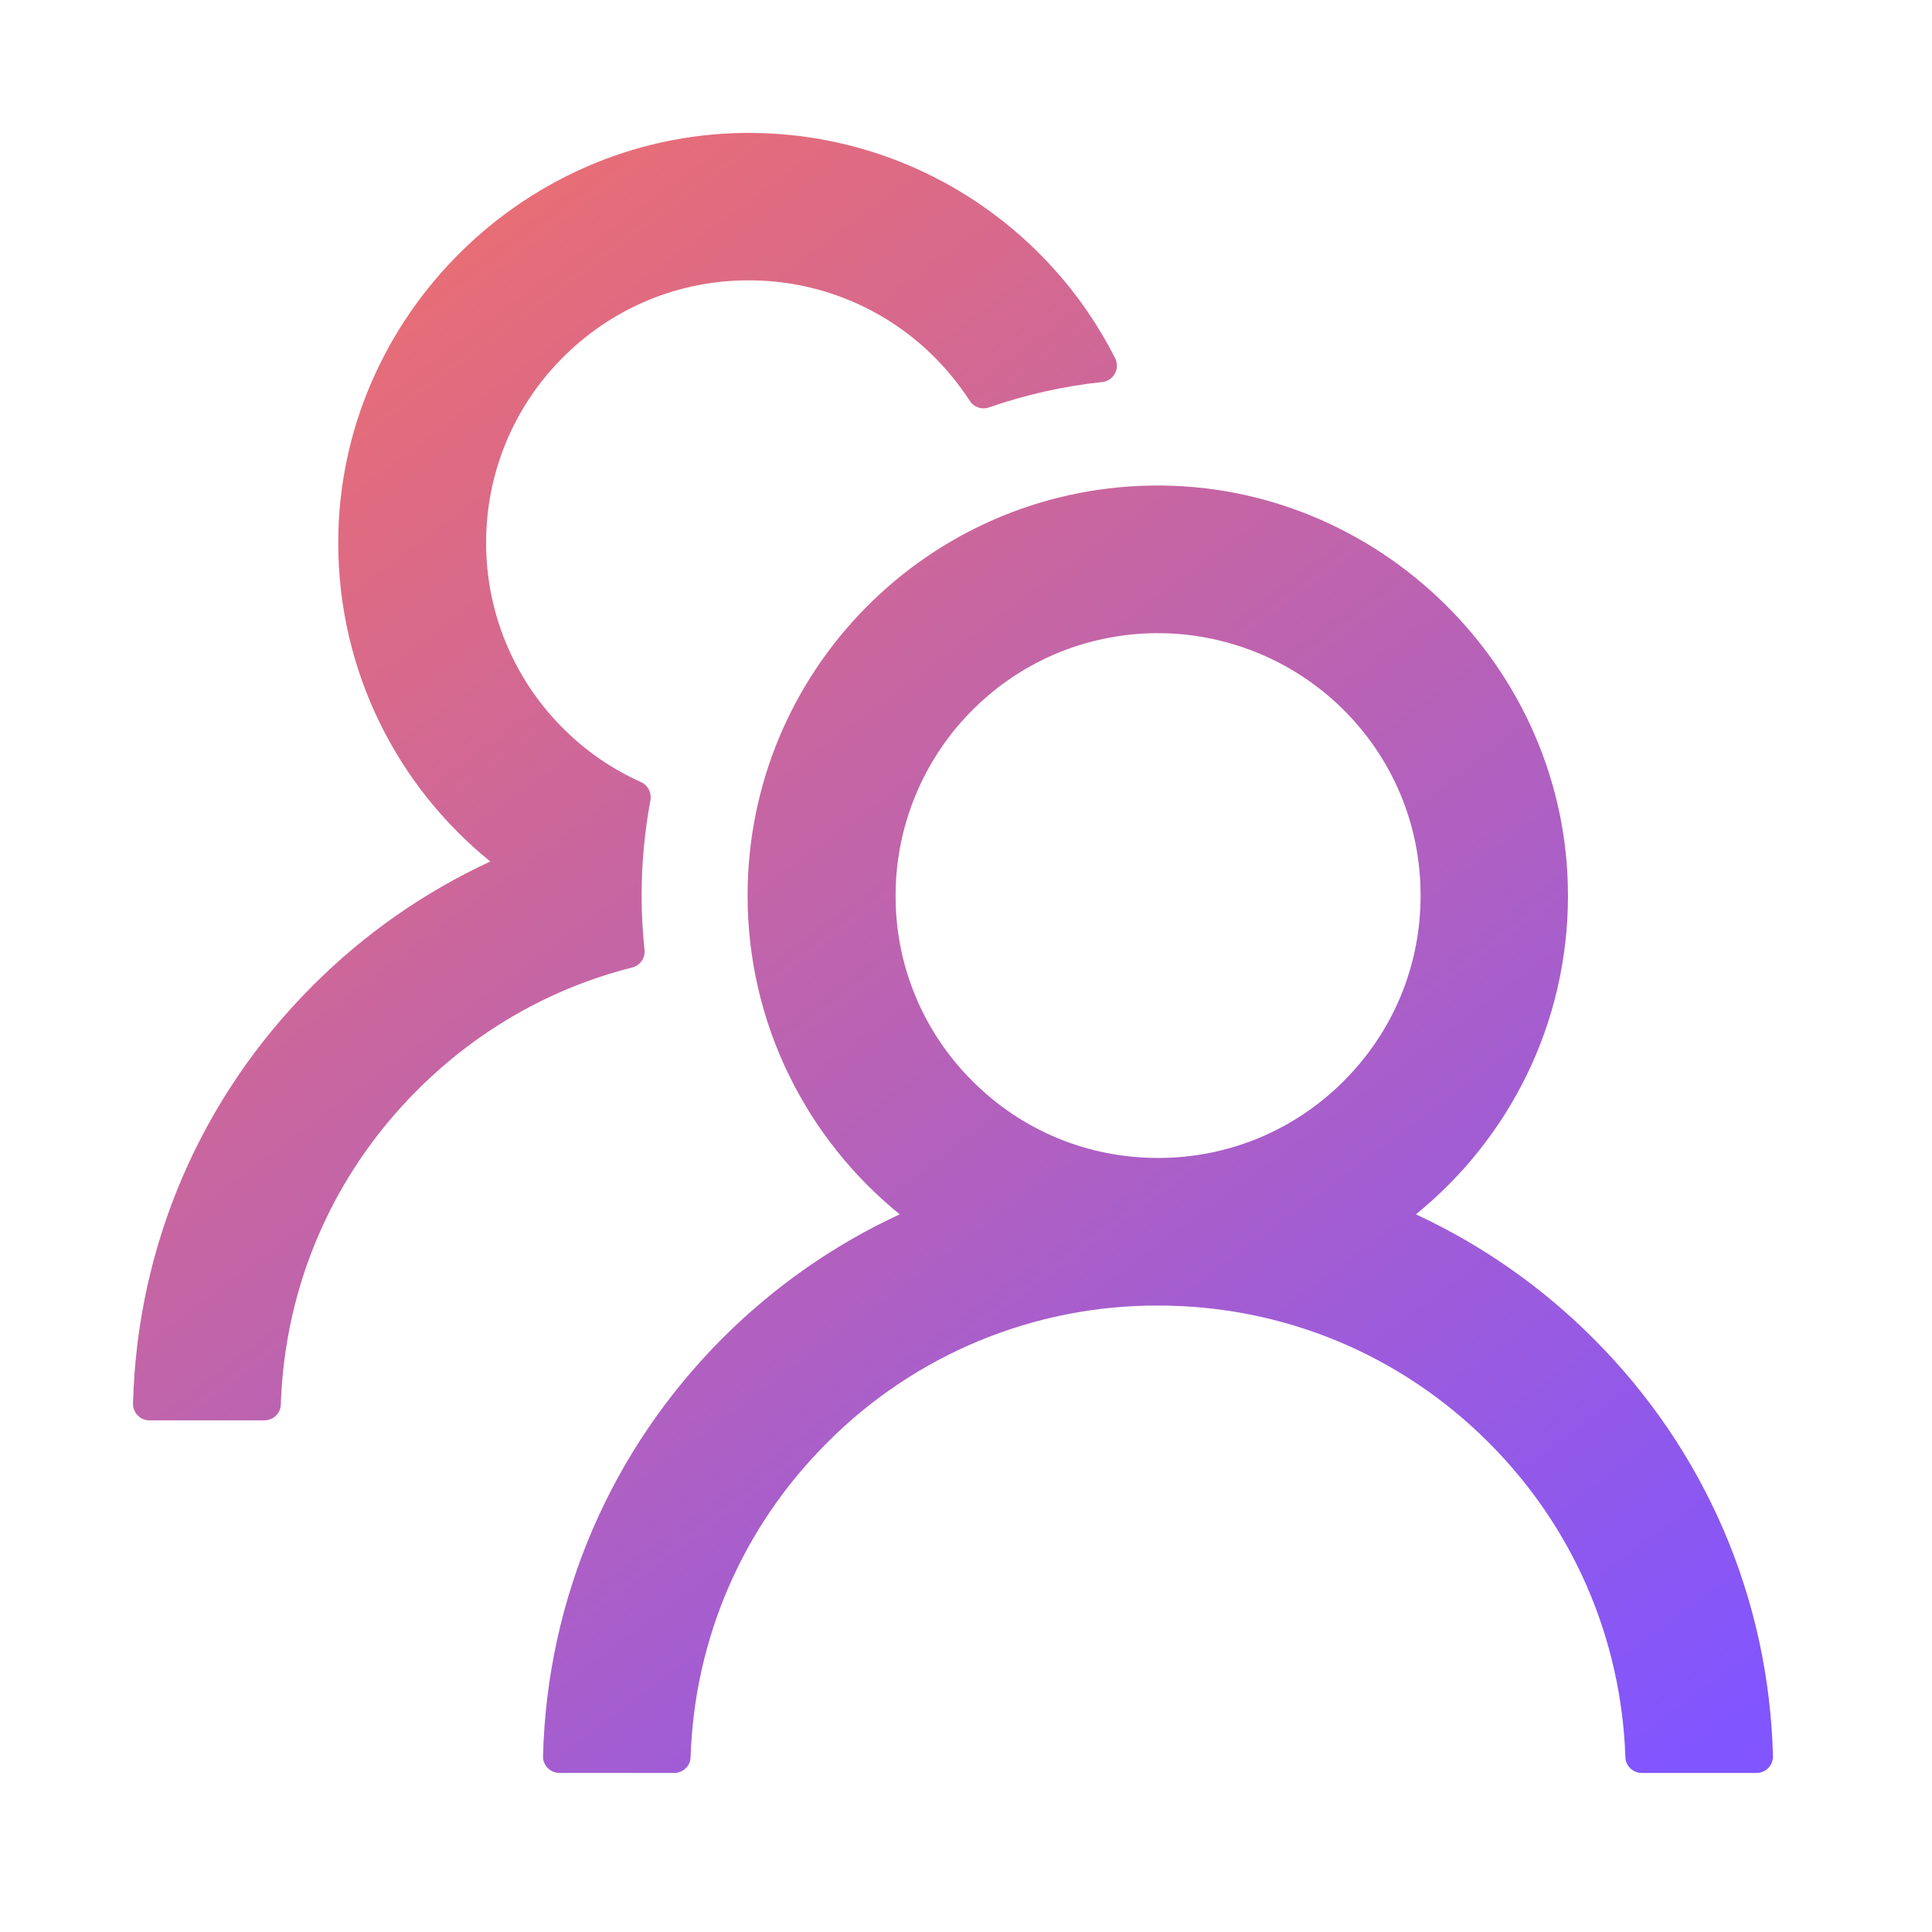 <svg width="60" height="60" viewBox="0 0 60 60" fill="none" xmlns="http://www.w3.org/2000/svg">
<g clip-path="url(#clip0_312_4984)">
<path d="M49.472 41.557C47.878 39.962 46.016 38.66 43.971 37.712C46.855 35.375 48.695 31.81 48.695 27.812C48.695 20.758 42.813 14.971 35.759 15.079C28.813 15.188 23.217 20.847 23.217 27.812C23.217 31.81 25.063 35.375 27.941 37.712C25.895 38.66 24.034 39.962 22.441 41.557C18.965 45.039 16.991 49.636 16.864 54.538C16.862 54.606 16.874 54.673 16.899 54.737C16.924 54.8 16.961 54.858 17.008 54.906C17.056 54.955 17.112 54.993 17.175 55.02C17.238 55.046 17.305 55.06 17.373 55.06H20.938C21.212 55.06 21.441 54.843 21.447 54.57C21.568 50.877 23.064 47.42 25.694 44.797C27.039 43.445 28.64 42.372 30.402 41.642C32.165 40.913 34.055 40.539 35.962 40.545C39.84 40.545 43.487 42.053 46.231 44.797C48.854 47.42 50.35 50.877 50.478 54.57C50.484 54.843 50.713 55.06 50.987 55.06H54.552C54.62 55.06 54.687 55.046 54.75 55.02C54.813 54.993 54.869 54.955 54.917 54.906C54.964 54.858 55.002 54.8 55.026 54.737C55.051 54.673 55.063 54.606 55.061 54.538C54.934 49.636 52.961 45.039 49.472 41.557ZM35.962 35.961C33.785 35.961 31.735 35.114 30.201 33.574C29.431 32.81 28.823 31.898 28.413 30.894C28.003 29.89 27.799 28.814 27.814 27.729C27.833 25.641 28.667 23.623 30.125 22.127C31.652 20.561 33.696 19.689 35.88 19.663C38.038 19.644 40.132 20.485 41.673 21.993C43.252 23.54 44.118 25.609 44.118 27.812C44.118 29.989 43.271 32.033 41.73 33.574C40.974 34.333 40.076 34.935 39.086 35.345C38.096 35.755 37.034 35.964 35.962 35.961ZM20.015 29.493C19.958 28.939 19.926 28.379 19.926 27.812C19.926 26.8 20.021 25.813 20.2 24.852C20.244 24.622 20.123 24.387 19.913 24.291C19.047 23.903 18.252 23.368 17.564 22.694C16.754 21.908 16.116 20.962 15.692 19.916C15.268 18.871 15.066 17.748 15.1 16.62C15.158 14.576 15.979 12.635 17.411 11.171C18.984 9.56 21.097 8.681 23.345 8.707C25.375 8.726 27.336 9.509 28.82 10.897C29.323 11.368 29.755 11.89 30.118 12.45C30.246 12.648 30.494 12.73 30.71 12.654C31.831 12.266 33.015 11.992 34.231 11.864C34.587 11.826 34.791 11.444 34.632 11.126C32.563 7.032 28.336 4.206 23.446 4.129C16.386 4.021 10.504 9.808 10.504 16.856C10.504 20.854 12.344 24.419 15.227 26.755C13.203 27.691 11.338 28.983 9.721 30.601C6.232 34.083 4.258 38.679 4.131 43.588C4.129 43.656 4.141 43.723 4.166 43.787C4.191 43.85 4.228 43.907 4.276 43.956C4.323 44.005 4.38 44.044 4.442 44.07C4.505 44.096 4.572 44.11 4.64 44.11H8.212C8.486 44.11 8.715 43.893 8.721 43.62C8.842 39.927 10.338 36.47 12.967 33.847C14.839 31.976 17.131 30.677 19.633 30.047C19.881 29.983 20.047 29.747 20.015 29.493V29.493Z" fill="url(#paint0_linear_312_4984)"/>
</g>
<defs>
<linearGradient id="paint0_linear_312_4984" x1="16.453" y1="6.463" x2="52.203" y2="54.83" gradientUnits="userSpaceOnUse">
<stop stop-color="#E76D77"/>
<stop offset="1" stop-color="#8155FF"/>
</linearGradient>
<clipPath id="clip0_312_4984">
<rect width="60" height="60" fill="white"/>
</clipPath>
</defs>
</svg>

